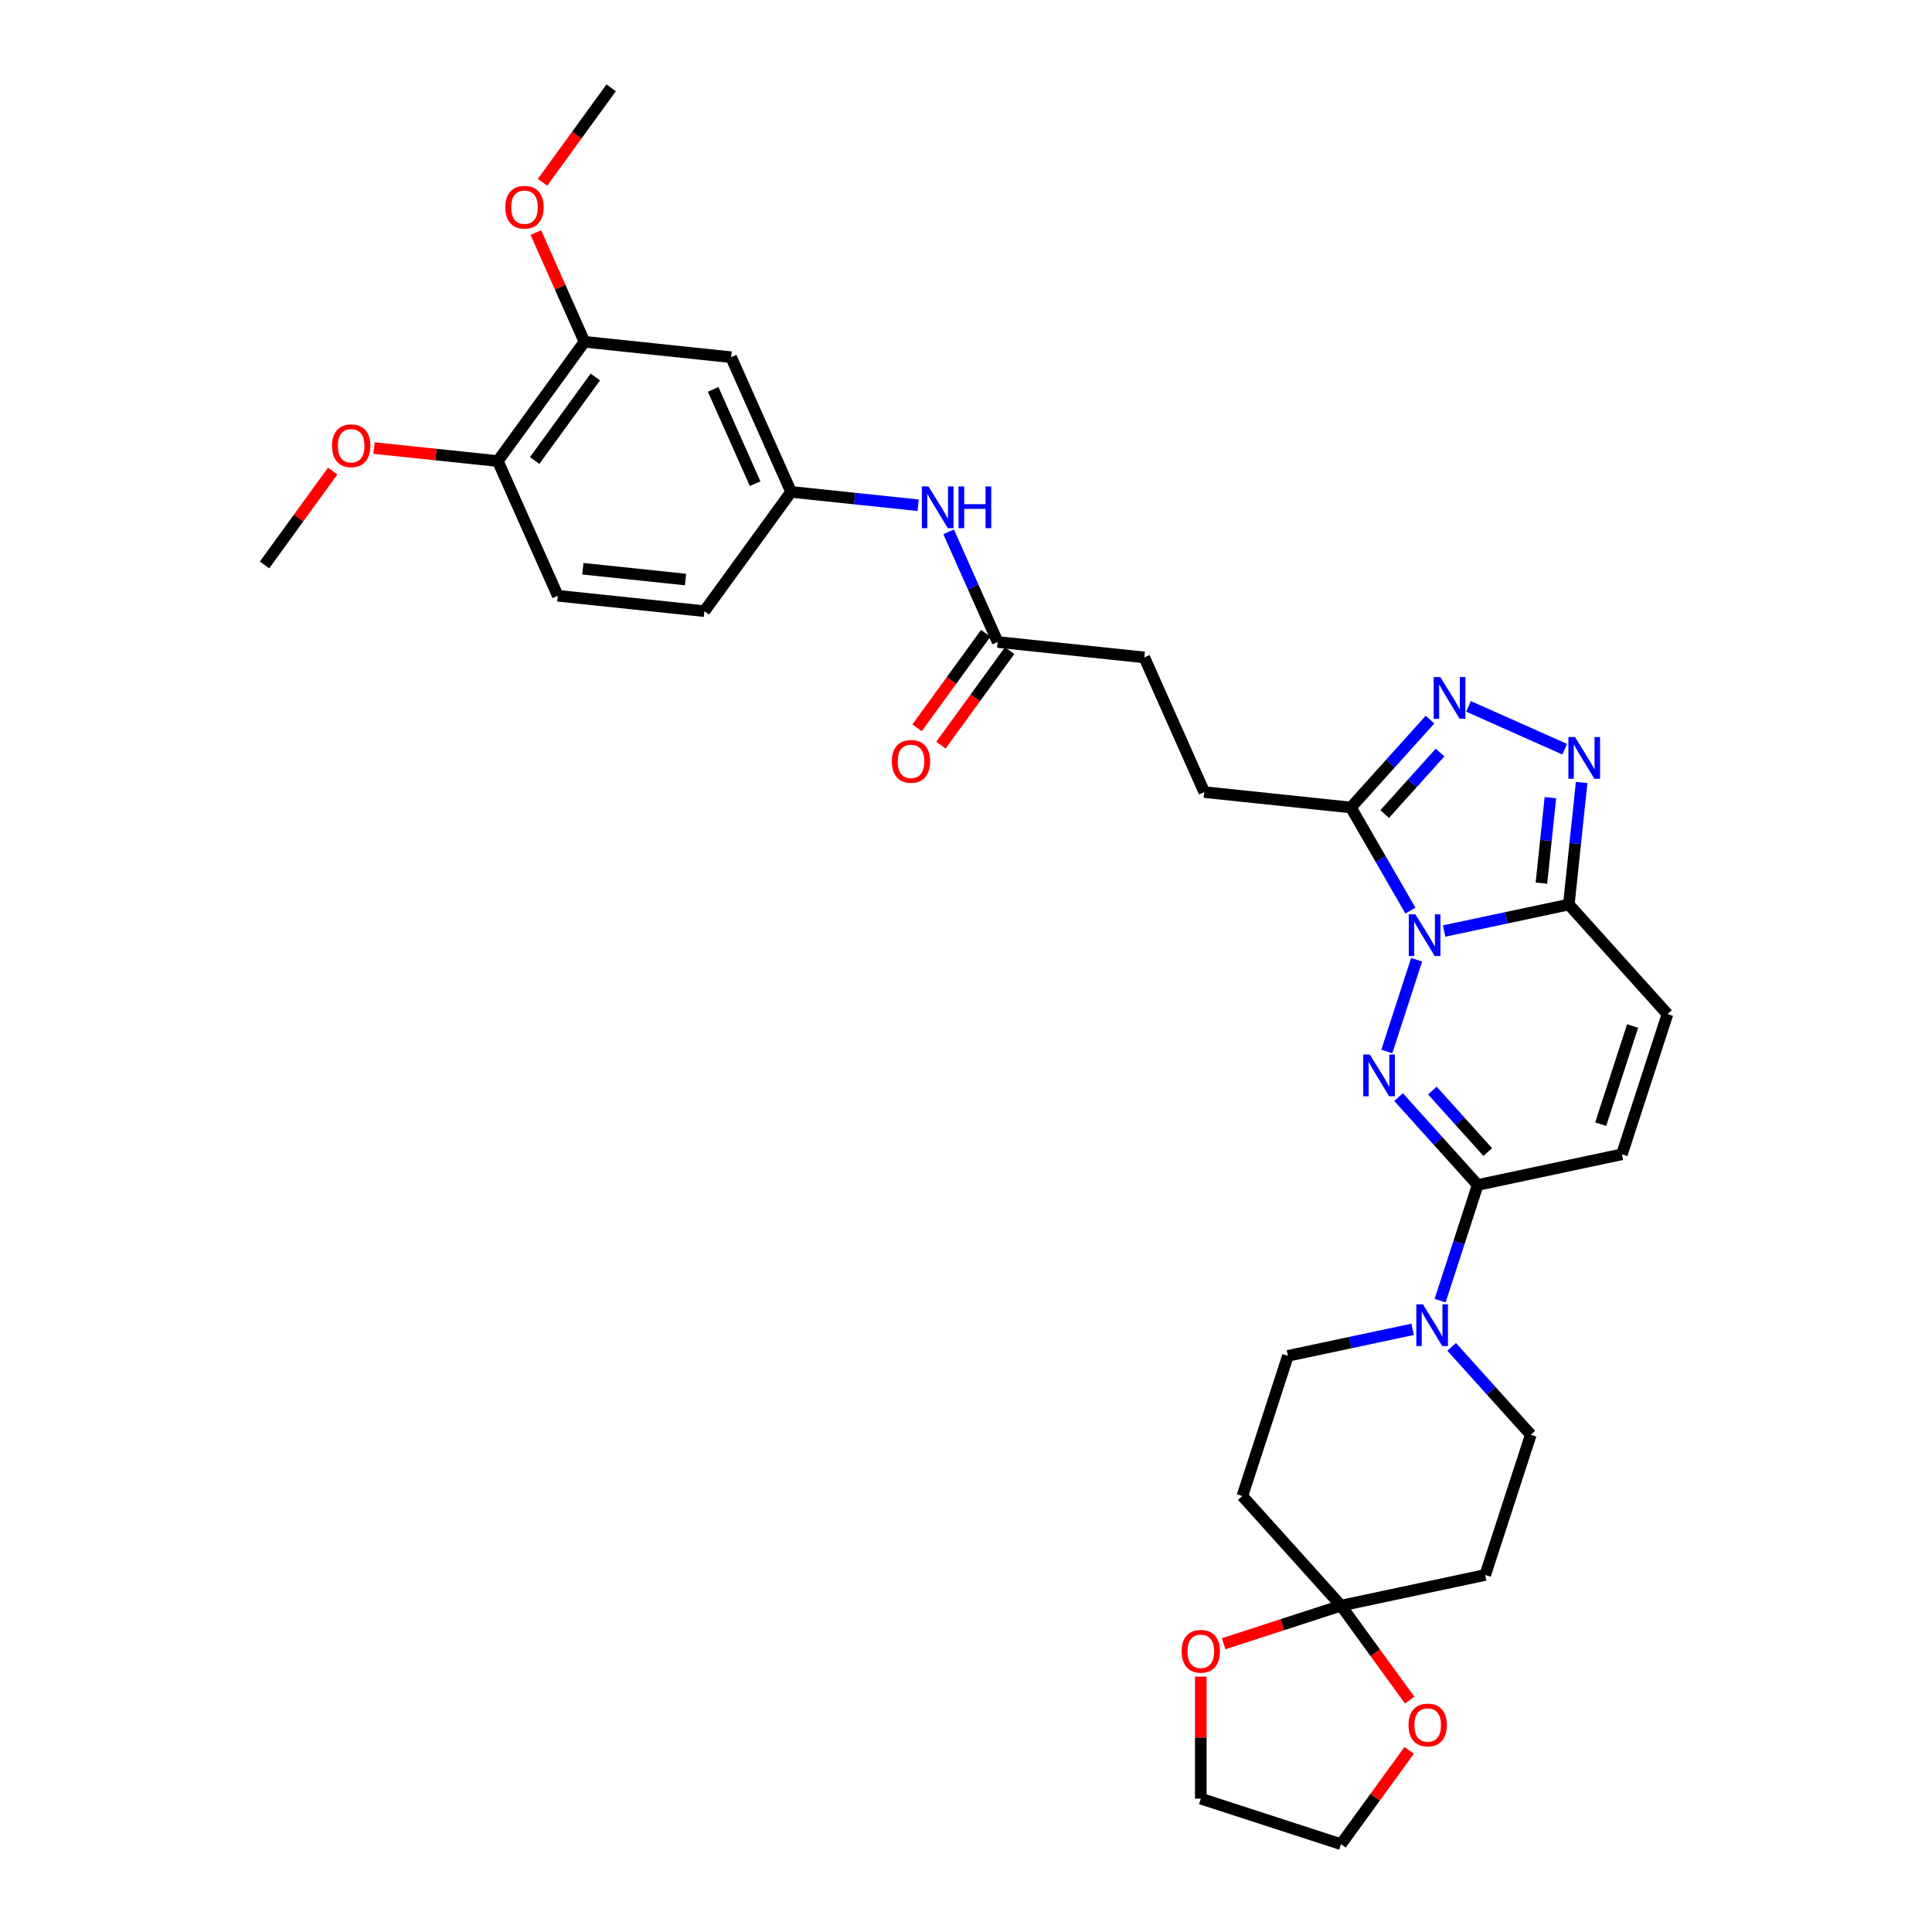 <?xml version='1.0' encoding='iso-8859-1'?>
<svg version='1.1' baseProfile='full'
              xmlns='http://www.w3.org/2000/svg'
                      xmlns:rdkit='http://www.rdkit.org/xml'
                      xmlns:xlink='http://www.w3.org/1999/xlink'
                  xml:space='preserve'
width='1000px' height='1000px' viewBox='0 0 1000 1000'>
<!-- END OF HEADER -->
<rect style='opacity:1.0;fill:#FFFFFF;stroke:none' width='1000' height='1000' x='0' y='0'> </rect>
<path class='bond-0' d='M 733.243,496.762 L 717.815,544.246' style='fill:none;fill-rule:evenodd;stroke:#0000FF;stroke-width:6px;stroke-linecap:butt;stroke-linejoin:miter;stroke-opacity:1' />
<path class='bond-1' d='M 747.478,481.901 L 779.749,475.041' style='fill:none;fill-rule:evenodd;stroke:#0000FF;stroke-width:6px;stroke-linecap:butt;stroke-linejoin:miter;stroke-opacity:1' />
<path class='bond-1' d='M 779.749,475.041 L 812.019,468.182' style='fill:none;fill-rule:evenodd;stroke:#000000;stroke-width:6px;stroke-linecap:butt;stroke-linejoin:miter;stroke-opacity:1' />
<path class='bond-2' d='M 730.034,471.334 L 714.626,444.647' style='fill:none;fill-rule:evenodd;stroke:#0000FF;stroke-width:6px;stroke-linecap:butt;stroke-linejoin:miter;stroke-opacity:1' />
<path class='bond-2' d='M 714.626,444.647 L 699.218,417.96' style='fill:none;fill-rule:evenodd;stroke:#000000;stroke-width:6px;stroke-linecap:butt;stroke-linejoin:miter;stroke-opacity:1' />
<path class='bond-3' d='M 723.896,567.847 L 744.376,590.592' style='fill:none;fill-rule:evenodd;stroke:#0000FF;stroke-width:6px;stroke-linecap:butt;stroke-linejoin:miter;stroke-opacity:1' />
<path class='bond-3' d='M 744.376,590.592 L 764.855,613.337' style='fill:none;fill-rule:evenodd;stroke:#000000;stroke-width:6px;stroke-linecap:butt;stroke-linejoin:miter;stroke-opacity:1' />
<path class='bond-3' d='M 741.382,564.458 L 755.718,580.379' style='fill:none;fill-rule:evenodd;stroke:#0000FF;stroke-width:6px;stroke-linecap:butt;stroke-linejoin:miter;stroke-opacity:1' />
<path class='bond-3' d='M 755.718,580.379 L 770.054,596.301' style='fill:none;fill-rule:evenodd;stroke:#000000;stroke-width:6px;stroke-linecap:butt;stroke-linejoin:miter;stroke-opacity:1' />
<path class='bond-4' d='M 812.019,468.182 L 815.339,436.592' style='fill:none;fill-rule:evenodd;stroke:#000000;stroke-width:6px;stroke-linecap:butt;stroke-linejoin:miter;stroke-opacity:1' />
<path class='bond-4' d='M 815.339,436.592 L 818.66,405.001' style='fill:none;fill-rule:evenodd;stroke:#0000FF;stroke-width:6px;stroke-linecap:butt;stroke-linejoin:miter;stroke-opacity:1' />
<path class='bond-4' d='M 797.836,457.109 L 800.16,434.996' style='fill:none;fill-rule:evenodd;stroke:#000000;stroke-width:6px;stroke-linecap:butt;stroke-linejoin:miter;stroke-opacity:1' />
<path class='bond-4' d='M 800.16,434.996 L 802.485,412.883' style='fill:none;fill-rule:evenodd;stroke:#0000FF;stroke-width:6px;stroke-linecap:butt;stroke-linejoin:miter;stroke-opacity:1' />
<path class='bond-8' d='M 812.019,468.182 L 863.082,524.893' style='fill:none;fill-rule:evenodd;stroke:#000000;stroke-width:6px;stroke-linecap:butt;stroke-linejoin:miter;stroke-opacity:1' />
<path class='bond-5' d='M 699.218,417.96 L 719.698,395.215' style='fill:none;fill-rule:evenodd;stroke:#000000;stroke-width:6px;stroke-linecap:butt;stroke-linejoin:miter;stroke-opacity:1' />
<path class='bond-5' d='M 719.698,395.215 L 740.177,372.47' style='fill:none;fill-rule:evenodd;stroke:#0000FF;stroke-width:6px;stroke-linecap:butt;stroke-linejoin:miter;stroke-opacity:1' />
<path class='bond-5' d='M 716.704,421.349 L 731.04,405.427' style='fill:none;fill-rule:evenodd;stroke:#000000;stroke-width:6px;stroke-linecap:butt;stroke-linejoin:miter;stroke-opacity:1' />
<path class='bond-5' d='M 731.04,405.427 L 745.376,389.506' style='fill:none;fill-rule:evenodd;stroke:#0000FF;stroke-width:6px;stroke-linecap:butt;stroke-linejoin:miter;stroke-opacity:1' />
<path class='bond-21' d='M 699.218,417.96 L 623.324,409.983' style='fill:none;fill-rule:evenodd;stroke:#000000;stroke-width:6px;stroke-linecap:butt;stroke-linejoin:miter;stroke-opacity:1' />
<path class='bond-6' d='M 764.855,613.337 L 755.13,643.269' style='fill:none;fill-rule:evenodd;stroke:#000000;stroke-width:6px;stroke-linecap:butt;stroke-linejoin:miter;stroke-opacity:1' />
<path class='bond-6' d='M 755.13,643.269 L 745.404,673.201' style='fill:none;fill-rule:evenodd;stroke:#0000FF;stroke-width:6px;stroke-linecap:butt;stroke-linejoin:miter;stroke-opacity:1' />
<path class='bond-34' d='M 764.855,613.337 L 839.5,597.471' style='fill:none;fill-rule:evenodd;stroke:#000000;stroke-width:6px;stroke-linecap:butt;stroke-linejoin:miter;stroke-opacity:1' />
<path class='bond-33' d='M 809.892,387.789 L 760.108,365.624' style='fill:none;fill-rule:evenodd;stroke:#0000FF;stroke-width:6px;stroke-linecap:butt;stroke-linejoin:miter;stroke-opacity:1' />
<path class='bond-16' d='M 731.17,688.062 L 698.899,694.921' style='fill:none;fill-rule:evenodd;stroke:#0000FF;stroke-width:6px;stroke-linecap:butt;stroke-linejoin:miter;stroke-opacity:1' />
<path class='bond-16' d='M 698.899,694.921 L 666.629,701.781' style='fill:none;fill-rule:evenodd;stroke:#000000;stroke-width:6px;stroke-linecap:butt;stroke-linejoin:miter;stroke-opacity:1' />
<path class='bond-17' d='M 751.377,697.136 L 771.857,719.881' style='fill:none;fill-rule:evenodd;stroke:#0000FF;stroke-width:6px;stroke-linecap:butt;stroke-linejoin:miter;stroke-opacity:1' />
<path class='bond-17' d='M 771.857,719.881 L 792.337,742.626' style='fill:none;fill-rule:evenodd;stroke:#000000;stroke-width:6px;stroke-linecap:butt;stroke-linejoin:miter;stroke-opacity:1' />
<path class='bond-7' d='M 694.11,831.069 L 768.755,815.203' style='fill:none;fill-rule:evenodd;stroke:#000000;stroke-width:6px;stroke-linecap:butt;stroke-linejoin:miter;stroke-opacity:1' />
<path class='bond-18' d='M 694.11,831.069 L 711.875,855.52' style='fill:none;fill-rule:evenodd;stroke:#000000;stroke-width:6px;stroke-linecap:butt;stroke-linejoin:miter;stroke-opacity:1' />
<path class='bond-18' d='M 711.875,855.52 L 729.639,879.972' style='fill:none;fill-rule:evenodd;stroke:#FF0000;stroke-width:6px;stroke-linecap:butt;stroke-linejoin:miter;stroke-opacity:1' />
<path class='bond-19' d='M 694.11,831.069 L 663.735,840.939' style='fill:none;fill-rule:evenodd;stroke:#000000;stroke-width:6px;stroke-linecap:butt;stroke-linejoin:miter;stroke-opacity:1' />
<path class='bond-19' d='M 663.735,840.939 L 633.361,850.808' style='fill:none;fill-rule:evenodd;stroke:#FF0000;stroke-width:6px;stroke-linecap:butt;stroke-linejoin:miter;stroke-opacity:1' />
<path class='bond-35' d='M 694.11,831.069 L 643.047,774.358' style='fill:none;fill-rule:evenodd;stroke:#000000;stroke-width:6px;stroke-linecap:butt;stroke-linejoin:miter;stroke-opacity:1' />
<path class='bond-9' d='M 863.082,524.893 L 839.5,597.471' style='fill:none;fill-rule:evenodd;stroke:#000000;stroke-width:6px;stroke-linecap:butt;stroke-linejoin:miter;stroke-opacity:1' />
<path class='bond-9' d='M 845.029,531.063 L 828.522,581.868' style='fill:none;fill-rule:evenodd;stroke:#000000;stroke-width:6px;stroke-linecap:butt;stroke-linejoin:miter;stroke-opacity:1' />
<path class='bond-10' d='M 768.755,815.203 L 792.337,742.626' style='fill:none;fill-rule:evenodd;stroke:#000000;stroke-width:6px;stroke-linecap:butt;stroke-linejoin:miter;stroke-opacity:1' />
<path class='bond-11' d='M 643.047,774.358 L 666.629,701.781' style='fill:none;fill-rule:evenodd;stroke:#000000;stroke-width:6px;stroke-linecap:butt;stroke-linejoin:miter;stroke-opacity:1' />
<path class='bond-12' d='M 378.417,184.884 L 409.457,254.599' style='fill:none;fill-rule:evenodd;stroke:#000000;stroke-width:6px;stroke-linecap:butt;stroke-linejoin:miter;stroke-opacity:1' />
<path class='bond-12' d='M 369.13,201.549 L 390.858,250.35' style='fill:none;fill-rule:evenodd;stroke:#000000;stroke-width:6px;stroke-linecap:butt;stroke-linejoin:miter;stroke-opacity:1' />
<path class='bond-13' d='M 378.417,184.884 L 302.523,176.908' style='fill:none;fill-rule:evenodd;stroke:#000000;stroke-width:6px;stroke-linecap:butt;stroke-linejoin:miter;stroke-opacity:1' />
<path class='bond-27' d='M 302.523,176.908 L 289.936,148.636' style='fill:none;fill-rule:evenodd;stroke:#000000;stroke-width:6px;stroke-linecap:butt;stroke-linejoin:miter;stroke-opacity:1' />
<path class='bond-27' d='M 289.936,148.636 L 277.348,120.364' style='fill:none;fill-rule:evenodd;stroke:#FF0000;stroke-width:6px;stroke-linecap:butt;stroke-linejoin:miter;stroke-opacity:1' />
<path class='bond-37' d='M 302.523,176.908 L 257.668,238.646' style='fill:none;fill-rule:evenodd;stroke:#000000;stroke-width:6px;stroke-linecap:butt;stroke-linejoin:miter;stroke-opacity:1' />
<path class='bond-37' d='M 308.142,195.139 L 276.744,238.356' style='fill:none;fill-rule:evenodd;stroke:#000000;stroke-width:6px;stroke-linecap:butt;stroke-linejoin:miter;stroke-opacity:1' />
<path class='bond-14' d='M 516.39,332.291 L 592.284,340.268' style='fill:none;fill-rule:evenodd;stroke:#000000;stroke-width:6px;stroke-linecap:butt;stroke-linejoin:miter;stroke-opacity:1' />
<path class='bond-15' d='M 516.39,332.291 L 503.701,303.79' style='fill:none;fill-rule:evenodd;stroke:#000000;stroke-width:6px;stroke-linecap:butt;stroke-linejoin:miter;stroke-opacity:1' />
<path class='bond-15' d='M 503.701,303.79 L 491.011,275.29' style='fill:none;fill-rule:evenodd;stroke:#0000FF;stroke-width:6px;stroke-linecap:butt;stroke-linejoin:miter;stroke-opacity:1' />
<path class='bond-23' d='M 510.216,327.805 L 492.451,352.257' style='fill:none;fill-rule:evenodd;stroke:#000000;stroke-width:6px;stroke-linecap:butt;stroke-linejoin:miter;stroke-opacity:1' />
<path class='bond-23' d='M 492.451,352.257 L 474.687,376.708' style='fill:none;fill-rule:evenodd;stroke:#FF0000;stroke-width:6px;stroke-linecap:butt;stroke-linejoin:miter;stroke-opacity:1' />
<path class='bond-23' d='M 522.564,336.777 L 504.799,361.228' style='fill:none;fill-rule:evenodd;stroke:#000000;stroke-width:6px;stroke-linecap:butt;stroke-linejoin:miter;stroke-opacity:1' />
<path class='bond-23' d='M 504.799,361.228 L 487.034,385.679' style='fill:none;fill-rule:evenodd;stroke:#FF0000;stroke-width:6px;stroke-linecap:butt;stroke-linejoin:miter;stroke-opacity:1' />
<path class='bond-20' d='M 475.247,261.514 L 442.352,258.057' style='fill:none;fill-rule:evenodd;stroke:#0000FF;stroke-width:6px;stroke-linecap:butt;stroke-linejoin:miter;stroke-opacity:1' />
<path class='bond-20' d='M 442.352,258.057 L 409.457,254.599' style='fill:none;fill-rule:evenodd;stroke:#000000;stroke-width:6px;stroke-linecap:butt;stroke-linejoin:miter;stroke-opacity:1' />
<path class='bond-30' d='M 729.395,905.979 L 711.753,930.262' style='fill:none;fill-rule:evenodd;stroke:#FF0000;stroke-width:6px;stroke-linecap:butt;stroke-linejoin:miter;stroke-opacity:1' />
<path class='bond-30' d='M 711.753,930.262 L 694.11,954.545' style='fill:none;fill-rule:evenodd;stroke:#000000;stroke-width:6px;stroke-linecap:butt;stroke-linejoin:miter;stroke-opacity:1' />
<path class='bond-29' d='M 621.532,867.823 L 621.532,899.393' style='fill:none;fill-rule:evenodd;stroke:#FF0000;stroke-width:6px;stroke-linecap:butt;stroke-linejoin:miter;stroke-opacity:1' />
<path class='bond-29' d='M 621.532,899.393 L 621.532,930.964' style='fill:none;fill-rule:evenodd;stroke:#000000;stroke-width:6px;stroke-linecap:butt;stroke-linejoin:miter;stroke-opacity:1' />
<path class='bond-26' d='M 409.457,254.599 L 364.601,316.337' style='fill:none;fill-rule:evenodd;stroke:#000000;stroke-width:6px;stroke-linecap:butt;stroke-linejoin:miter;stroke-opacity:1' />
<path class='bond-25' d='M 623.324,409.983 L 592.284,340.268' style='fill:none;fill-rule:evenodd;stroke:#000000;stroke-width:6px;stroke-linecap:butt;stroke-linejoin:miter;stroke-opacity:1' />
<path class='bond-22' d='M 257.668,238.646 L 288.707,308.361' style='fill:none;fill-rule:evenodd;stroke:#000000;stroke-width:6px;stroke-linecap:butt;stroke-linejoin:miter;stroke-opacity:1' />
<path class='bond-28' d='M 257.668,238.646 L 225.635,235.279' style='fill:none;fill-rule:evenodd;stroke:#000000;stroke-width:6px;stroke-linecap:butt;stroke-linejoin:miter;stroke-opacity:1' />
<path class='bond-28' d='M 225.635,235.279 L 193.602,231.912' style='fill:none;fill-rule:evenodd;stroke:#FF0000;stroke-width:6px;stroke-linecap:butt;stroke-linejoin:miter;stroke-opacity:1' />
<path class='bond-24' d='M 288.707,308.361 L 364.601,316.337' style='fill:none;fill-rule:evenodd;stroke:#000000;stroke-width:6px;stroke-linecap:butt;stroke-linejoin:miter;stroke-opacity:1' />
<path class='bond-24' d='M 301.686,294.378 L 354.812,299.962' style='fill:none;fill-rule:evenodd;stroke:#000000;stroke-width:6px;stroke-linecap:butt;stroke-linejoin:miter;stroke-opacity:1' />
<path class='bond-31' d='M 280.81,94.357 L 298.574,69.906' style='fill:none;fill-rule:evenodd;stroke:#FF0000;stroke-width:6px;stroke-linecap:butt;stroke-linejoin:miter;stroke-opacity:1' />
<path class='bond-31' d='M 298.574,69.906 L 316.339,45.455' style='fill:none;fill-rule:evenodd;stroke:#000000;stroke-width:6px;stroke-linecap:butt;stroke-linejoin:miter;stroke-opacity:1' />
<path class='bond-32' d='M 172.204,243.84 L 154.561,268.124' style='fill:none;fill-rule:evenodd;stroke:#FF0000;stroke-width:6px;stroke-linecap:butt;stroke-linejoin:miter;stroke-opacity:1' />
<path class='bond-32' d='M 154.561,268.124 L 136.918,292.407' style='fill:none;fill-rule:evenodd;stroke:#000000;stroke-width:6px;stroke-linecap:butt;stroke-linejoin:miter;stroke-opacity:1' />
<path class='bond-36' d='M 621.532,930.964 L 694.11,954.545' style='fill:none;fill-rule:evenodd;stroke:#000000;stroke-width:6px;stroke-linecap:butt;stroke-linejoin:miter;stroke-opacity:1' />
<path  class='atom-0' d='M 732.597 473.242
L 739.679 484.689
Q 740.381 485.819, 741.51 487.864
Q 742.64 489.909, 742.701 490.031
L 742.701 473.242
L 745.57 473.242
L 745.57 494.854
L 742.609 494.854
L 735.009 482.339
Q 734.123 480.874, 733.177 479.195
Q 732.261 477.516, 731.987 476.997
L 731.987 494.854
L 729.178 494.854
L 729.178 473.242
L 732.597 473.242
' fill='#0000FF'/>
<path  class='atom-1' d='M 709.015 545.82
L 716.097 557.267
Q 716.799 558.396, 717.929 560.441
Q 719.058 562.486, 719.119 562.609
L 719.119 545.82
L 721.988 545.82
L 721.988 567.431
L 719.027 567.431
L 711.427 554.916
Q 710.541 553.451, 709.595 551.772
Q 708.679 550.093, 708.405 549.574
L 708.405 567.431
L 705.596 567.431
L 705.596 545.82
L 709.015 545.82
' fill='#0000FF'/>
<path  class='atom-5' d='M 815.219 381.482
L 822.301 392.928
Q 823.003 394.058, 824.132 396.103
Q 825.261 398.148, 825.323 398.27
L 825.323 381.482
L 828.192 381.482
L 828.192 403.093
L 825.231 403.093
L 817.63 390.578
Q 816.745 389.113, 815.799 387.434
Q 814.883 385.755, 814.608 385.236
L 814.608 403.093
L 811.8 403.093
L 811.8 381.482
L 815.219 381.482
' fill='#0000FF'/>
<path  class='atom-6' d='M 745.504 350.443
L 752.586 361.889
Q 753.288 363.019, 754.417 365.064
Q 755.547 367.109, 755.608 367.231
L 755.608 350.443
L 758.477 350.443
L 758.477 372.054
L 755.516 372.054
L 747.915 359.539
Q 747.03 358.074, 746.084 356.395
Q 745.168 354.716, 744.893 354.197
L 744.893 372.054
L 742.085 372.054
L 742.085 350.443
L 745.504 350.443
' fill='#0000FF'/>
<path  class='atom-7' d='M 736.496 675.108
L 743.578 686.555
Q 744.28 687.685, 745.41 689.73
Q 746.539 691.775, 746.6 691.897
L 746.6 675.108
L 749.469 675.108
L 749.469 696.72
L 746.509 696.72
L 738.908 684.205
Q 738.023 682.74, 737.076 681.061
Q 736.161 679.382, 735.886 678.863
L 735.886 696.72
L 733.078 696.72
L 733.078 675.108
L 736.496 675.108
' fill='#0000FF'/>
<path  class='atom-16' d='M 480.574 251.77
L 487.656 263.217
Q 488.358 264.347, 489.487 266.392
Q 490.617 268.437, 490.678 268.559
L 490.678 251.77
L 493.547 251.77
L 493.547 273.382
L 490.586 273.382
L 482.985 260.867
Q 482.1 259.402, 481.154 257.723
Q 480.238 256.044, 479.963 255.525
L 479.963 273.382
L 477.155 273.382
L 477.155 251.77
L 480.574 251.77
' fill='#0000FF'/>
<path  class='atom-16' d='M 496.142 251.77
L 499.072 251.77
L 499.072 260.958
L 510.122 260.958
L 510.122 251.77
L 513.052 251.77
L 513.052 273.382
L 510.122 273.382
L 510.122 263.4
L 499.072 263.4
L 499.072 273.382
L 496.142 273.382
L 496.142 251.77
' fill='#0000FF'/>
<path  class='atom-19' d='M 729.045 892.868
Q 729.045 887.679, 731.609 884.779
Q 734.173 881.879, 738.965 881.879
Q 743.758 881.879, 746.322 884.779
Q 748.886 887.679, 748.886 892.868
Q 748.886 898.119, 746.291 901.11
Q 743.697 904.071, 738.965 904.071
Q 734.203 904.071, 731.609 901.11
Q 729.045 898.149, 729.045 892.868
M 738.965 901.629
Q 742.262 901.629, 744.032 899.431
Q 745.833 897.203, 745.833 892.868
Q 745.833 888.625, 744.032 886.489
Q 742.262 884.321, 738.965 884.321
Q 735.668 884.321, 733.867 886.458
Q 732.097 888.595, 732.097 892.868
Q 732.097 897.233, 733.867 899.431
Q 735.668 901.629, 738.965 901.629
' fill='#FF0000'/>
<path  class='atom-20' d='M 611.612 854.712
Q 611.612 849.523, 614.176 846.623
Q 616.74 843.723, 621.532 843.723
Q 626.325 843.723, 628.889 846.623
Q 631.453 849.523, 631.453 854.712
Q 631.453 859.962, 628.858 862.954
Q 626.264 865.915, 621.532 865.915
Q 616.77 865.915, 614.176 862.954
Q 611.612 859.993, 611.612 854.712
M 621.532 863.473
Q 624.829 863.473, 626.599 861.275
Q 628.4 859.047, 628.4 854.712
Q 628.4 850.469, 626.599 848.332
Q 624.829 846.165, 621.532 846.165
Q 618.236 846.165, 616.435 848.302
Q 614.664 850.439, 614.664 854.712
Q 614.664 859.077, 616.435 861.275
Q 618.236 863.473, 621.532 863.473
' fill='#FF0000'/>
<path  class='atom-24' d='M 461.614 394.09
Q 461.614 388.901, 464.178 386.001
Q 466.742 383.101, 471.535 383.101
Q 476.327 383.101, 478.891 386.001
Q 481.455 388.901, 481.455 394.09
Q 481.455 399.34, 478.861 402.332
Q 476.266 405.293, 471.535 405.293
Q 466.773 405.293, 464.178 402.332
Q 461.614 399.371, 461.614 394.09
M 471.535 402.851
Q 474.831 402.851, 476.602 400.653
Q 478.403 398.425, 478.403 394.09
Q 478.403 389.847, 476.602 387.71
Q 474.831 385.543, 471.535 385.543
Q 468.238 385.543, 466.437 387.68
Q 464.667 389.817, 464.667 394.09
Q 464.667 398.455, 466.437 400.653
Q 468.238 402.851, 471.535 402.851
' fill='#FF0000'/>
<path  class='atom-28' d='M 261.563 107.254
Q 261.563 102.064, 264.127 99.165
Q 266.692 96.265, 271.484 96.265
Q 276.276 96.265, 278.84 99.165
Q 281.405 102.064, 281.405 107.254
Q 281.405 112.504, 278.81 115.495
Q 276.215 118.456, 271.484 118.456
Q 266.722 118.456, 264.127 115.495
Q 261.563 112.535, 261.563 107.254
M 271.484 116.014
Q 274.781 116.014, 276.551 113.817
Q 278.352 111.588, 278.352 107.254
Q 278.352 103.011, 276.551 100.874
Q 274.781 98.707, 271.484 98.707
Q 268.187 98.707, 266.386 100.843
Q 264.616 102.98, 264.616 107.254
Q 264.616 111.619, 266.386 113.817
Q 268.187 116.014, 271.484 116.014
' fill='#FF0000'/>
<path  class='atom-29' d='M 171.853 230.73
Q 171.853 225.541, 174.417 222.641
Q 176.981 219.741, 181.773 219.741
Q 186.566 219.741, 189.13 222.641
Q 191.694 225.541, 191.694 230.73
Q 191.694 235.98, 189.099 238.972
Q 186.505 241.933, 181.773 241.933
Q 177.011 241.933, 174.417 238.972
Q 171.853 236.011, 171.853 230.73
M 181.773 239.491
Q 185.07 239.491, 186.84 237.293
Q 188.641 235.064, 188.641 230.73
Q 188.641 226.487, 186.84 224.35
Q 185.07 222.183, 181.773 222.183
Q 178.477 222.183, 176.676 224.32
Q 174.905 226.456, 174.905 230.73
Q 174.905 235.095, 176.676 237.293
Q 178.477 239.491, 181.773 239.491
' fill='#FF0000'/>
</svg>
